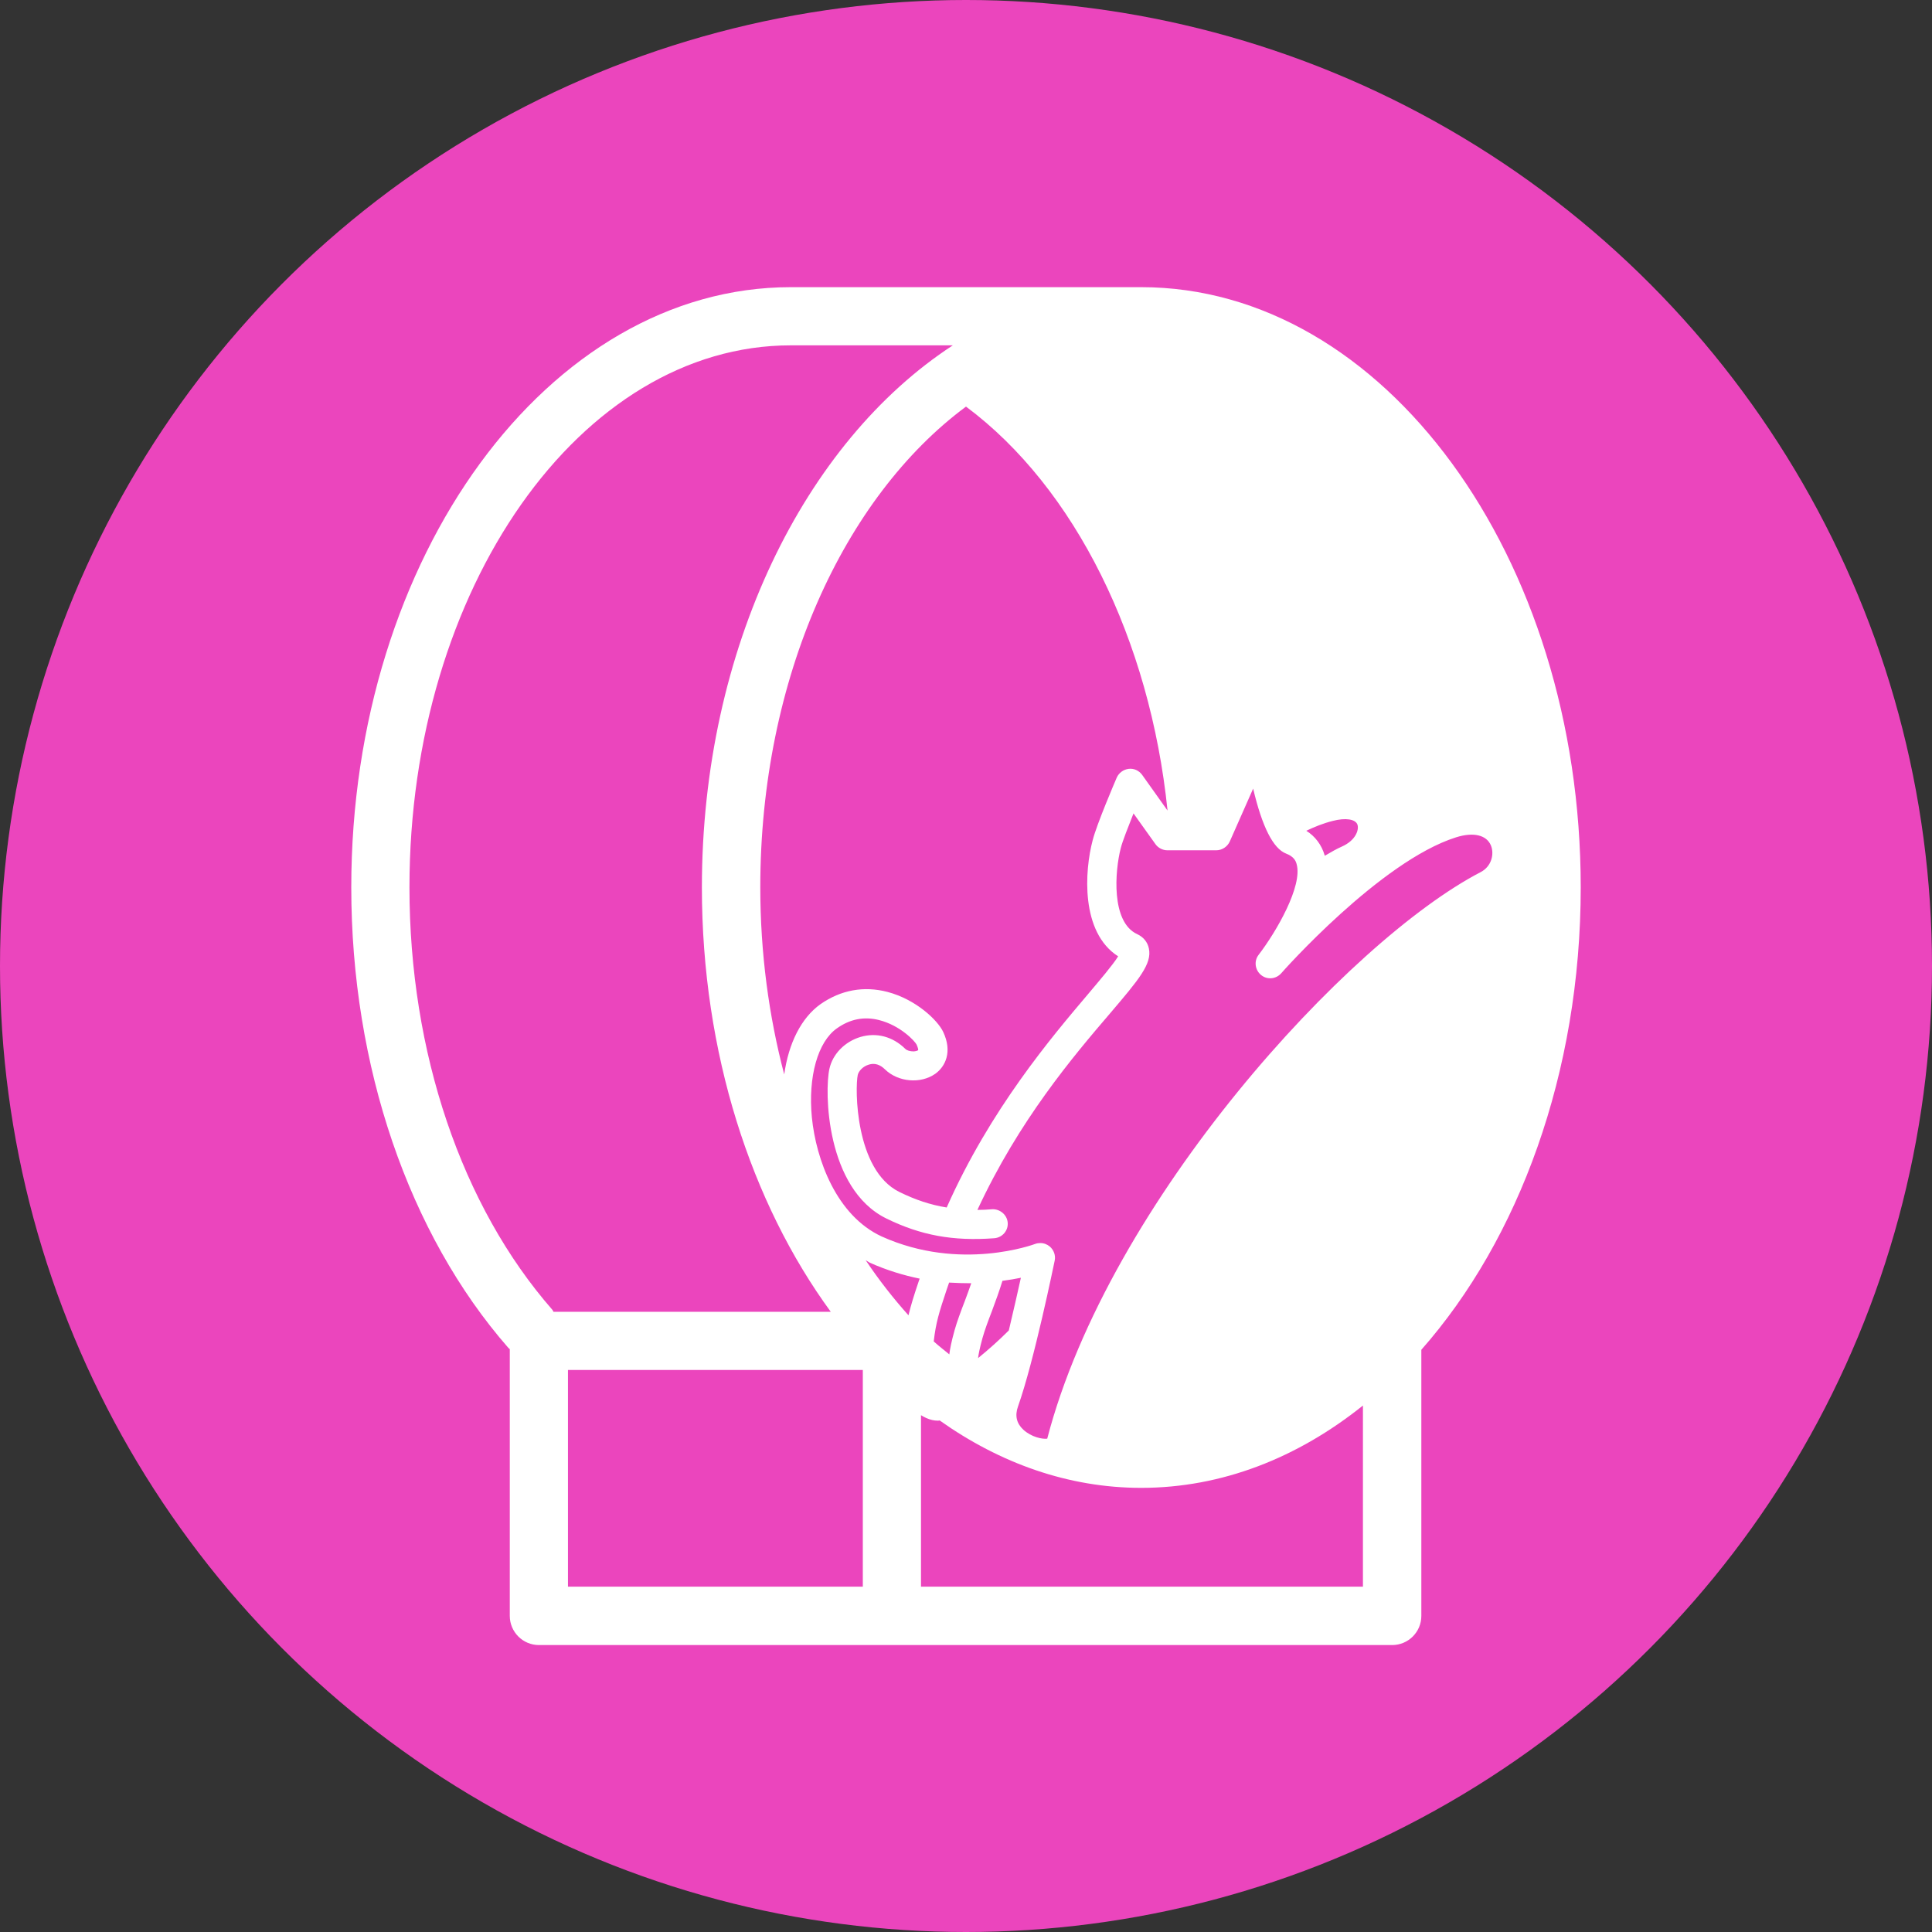 <?xml version="1.0" encoding="utf-8"?>
<!-- Generator: Adobe Illustrator 23.0.0, SVG Export Plug-In . SVG Version: 6.00 Build 0)  -->
<svg version="1.1" id="_x2014_ÎÓÈ_1" xmlns="http://www.w3.org/2000/svg" xmlns:xlink="http://www.w3.org/1999/xlink" x="0px"
	 y="0px" viewBox="0 0 88 88" style="enable-background:new 0 0 88 88;" xml:space="preserve">
<rect x="0" y="0" width="88" height="88" fill="#333333" stroke="none"/>
<style type="text/css">
	.st0{fill-rule:evenodd;clip-rule:evenodd;fill:#EB45BD;}
	.st1{fill:#FFFFFF;}
</style>
<circle class="st0" cx="44" cy="44" r="44"/>
<g>
	<path class="st1" d="M51.98,13.08H36.02C24.98,13.08,16,25.35,16,40.42c0,8.13,2.61,15.78,7.16,20.98
		c0.02,0.02,0.04,0.03,0.06,0.05v12.15c0,0.73,0.59,1.33,1.33,1.33h16.08h22.78c0.73,0,1.33-0.59,1.33-1.33V61.48
		C69.17,56.46,72,48.88,72,40.42C72,25.35,63.02,13.08,51.98,13.08z M53.18,36.92l-1.16-1.63c-0.14-0.19-0.37-0.3-0.61-0.27
		c-0.24,0.03-0.44,0.18-0.54,0.39c-0.09,0.21-0.91,2.12-1.1,2.86c-0.37,1.39-0.56,4.19,1.16,5.29c-0.24,0.39-0.84,1.09-1.37,1.72
		c-1.66,1.96-4.45,5.24-6.44,9.72c-0.74-0.12-1.43-0.35-2.16-0.71c-2.02-1-2.02-4.74-1.89-5.33c0.04-0.17,0.23-0.39,0.51-0.47
		c0.26-0.08,0.51,0,0.73,0.22c0.6,0.58,1.62,0.67,2.29,0.2c0.46-0.33,0.79-1,0.36-1.91c-0.25-0.53-1.24-1.48-2.54-1.82
		c-1.07-0.28-2.12-0.09-3.05,0.56c-0.87,0.62-1.45,1.77-1.65,3.2c-0.7-2.66-1.09-5.53-1.09-8.53c0-9.52,3.81-17.77,9.37-21.89
		C48.97,22.22,52.38,29.15,53.18,36.92z M61.83,37.56c0.08,0.24-0.08,0.72-0.71,1c-0.23,0.1-0.49,0.25-0.78,0.42c0,0,0,0,0-0.01
		c-0.14-0.49-0.44-0.88-0.84-1.13c0.38-0.18,0.77-0.34,1.21-0.45C61.29,37.24,61.74,37.31,61.83,37.56z M36.98,50.9
		c-0.18-1.86,0.27-3.45,1.14-4.06c0.59-0.42,1.23-0.55,1.91-0.38c0.97,0.24,1.64,0.96,1.72,1.12c0.07,0.16,0.08,0.24,0.07,0.25
		c-0.01,0.02-0.08,0.05-0.2,0.06c-0.17,0-0.31-0.04-0.39-0.12c-0.57-0.56-1.31-0.75-2.03-0.54c-0.71,0.21-1.27,0.77-1.42,1.45
		c-0.23,1.01-0.17,5.46,2.59,6.82c1.57,0.77,3.04,1.04,4.92,0.9c0.36-0.03,0.64-0.34,0.61-0.71c-0.03-0.37-0.37-0.63-0.71-0.61
		c-0.23,0.02-0.45,0.03-0.67,0.03c1.89-4.08,4.37-7,6.04-8.95c1.32-1.55,1.92-2.26,1.77-2.96c-0.06-0.29-0.25-0.52-0.53-0.65
		c-1.2-0.55-1.02-2.88-0.75-3.92c0.08-0.32,0.34-0.97,0.58-1.58l1,1.4c0.12,0.17,0.33,0.28,0.54,0.28l2.23,0h0
		c0.26,0,0.5-0.16,0.61-0.39l1.07-2.42c0.41,1.74,0.91,2.73,1.5,2.96c0.34,0.13,0.44,0.32,0.48,0.48c0.28,0.99-0.91,3.06-1.73,4.13
		c-0.22,0.28-0.17,0.69,0.11,0.92c0.28,0.23,0.68,0.19,0.92-0.08c0.04-0.05,4.51-5.1,7.96-6.19c0.79-0.25,1.39-0.11,1.59,0.37
		c0.16,0.39,0.03,0.95-0.46,1.21c-6.02,3.12-16.93,14.98-19.75,25.81c-0.22,0.03-0.72-0.07-1.09-0.41
		c-0.31-0.29-0.39-0.64-0.24-1.06c0.74-2.09,1.63-6.46,1.67-6.64c0.05-0.24-0.04-0.48-0.22-0.64c-0.12-0.1-0.27-0.16-0.43-0.16
		c-0.08,0-0.16,0.01-0.24,0.04c-0.03,0.01-3.4,1.28-6.99-0.34C38.1,55.37,37.17,52.81,36.98,50.9z M44.24,58.45
		c-0.09,0.26-0.19,0.53-0.29,0.8c-0.19,0.49-0.36,0.95-0.47,1.34c-0.15,0.54-0.21,0.86-0.24,1.1c-0.24-0.2-0.48-0.38-0.71-0.59
		c0.1-0.86,0.24-1.31,0.59-2.36l0.11-0.32C43.58,58.44,43.92,58.45,44.24,58.45z M44.75,60.95c0.1-0.36,0.26-0.79,0.43-1.23
		c0.17-0.46,0.34-0.92,0.48-1.38c0.31-0.04,0.6-0.09,0.84-0.14c-0.14,0.64-0.34,1.51-0.55,2.4c-0.45,0.45-0.92,0.87-1.4,1.26
		C44.57,61.7,44.61,61.46,44.75,60.95z M25.16,59.66c-4.14-4.73-6.51-11.74-6.51-19.24c0-13.61,7.79-24.69,17.37-24.69h7.38
		c-6.75,4.4-11.43,13.81-11.43,24.69c0,7.54,2.25,14.38,5.87,19.33H25.21C25.19,59.72,25.18,59.68,25.16,59.66z M39.3,72.27H25.87
		V62.4H39.3V72.27z M39.43,57.4c0.06,0.03,0.12,0.08,0.18,0.11c0.78,0.35,1.55,0.58,2.28,0.73l-0.03,0.08
		c-0.23,0.68-0.37,1.13-0.48,1.59C40.69,59.14,40.03,58.3,39.43,57.4z M62.08,72.27H41.95v-7.81c0.16,0.1,0.33,0.18,0.51,0.22
		c0.08,0.02,0.17,0.03,0.27,0.03c0.02,0,0.05-0.01,0.07-0.01c2.75,1.95,5.87,3.07,9.18,3.07c3.68,0,7.13-1.37,10.1-3.75L62.08,72.27
		L62.08,72.27z"/>
</g>
</svg>
